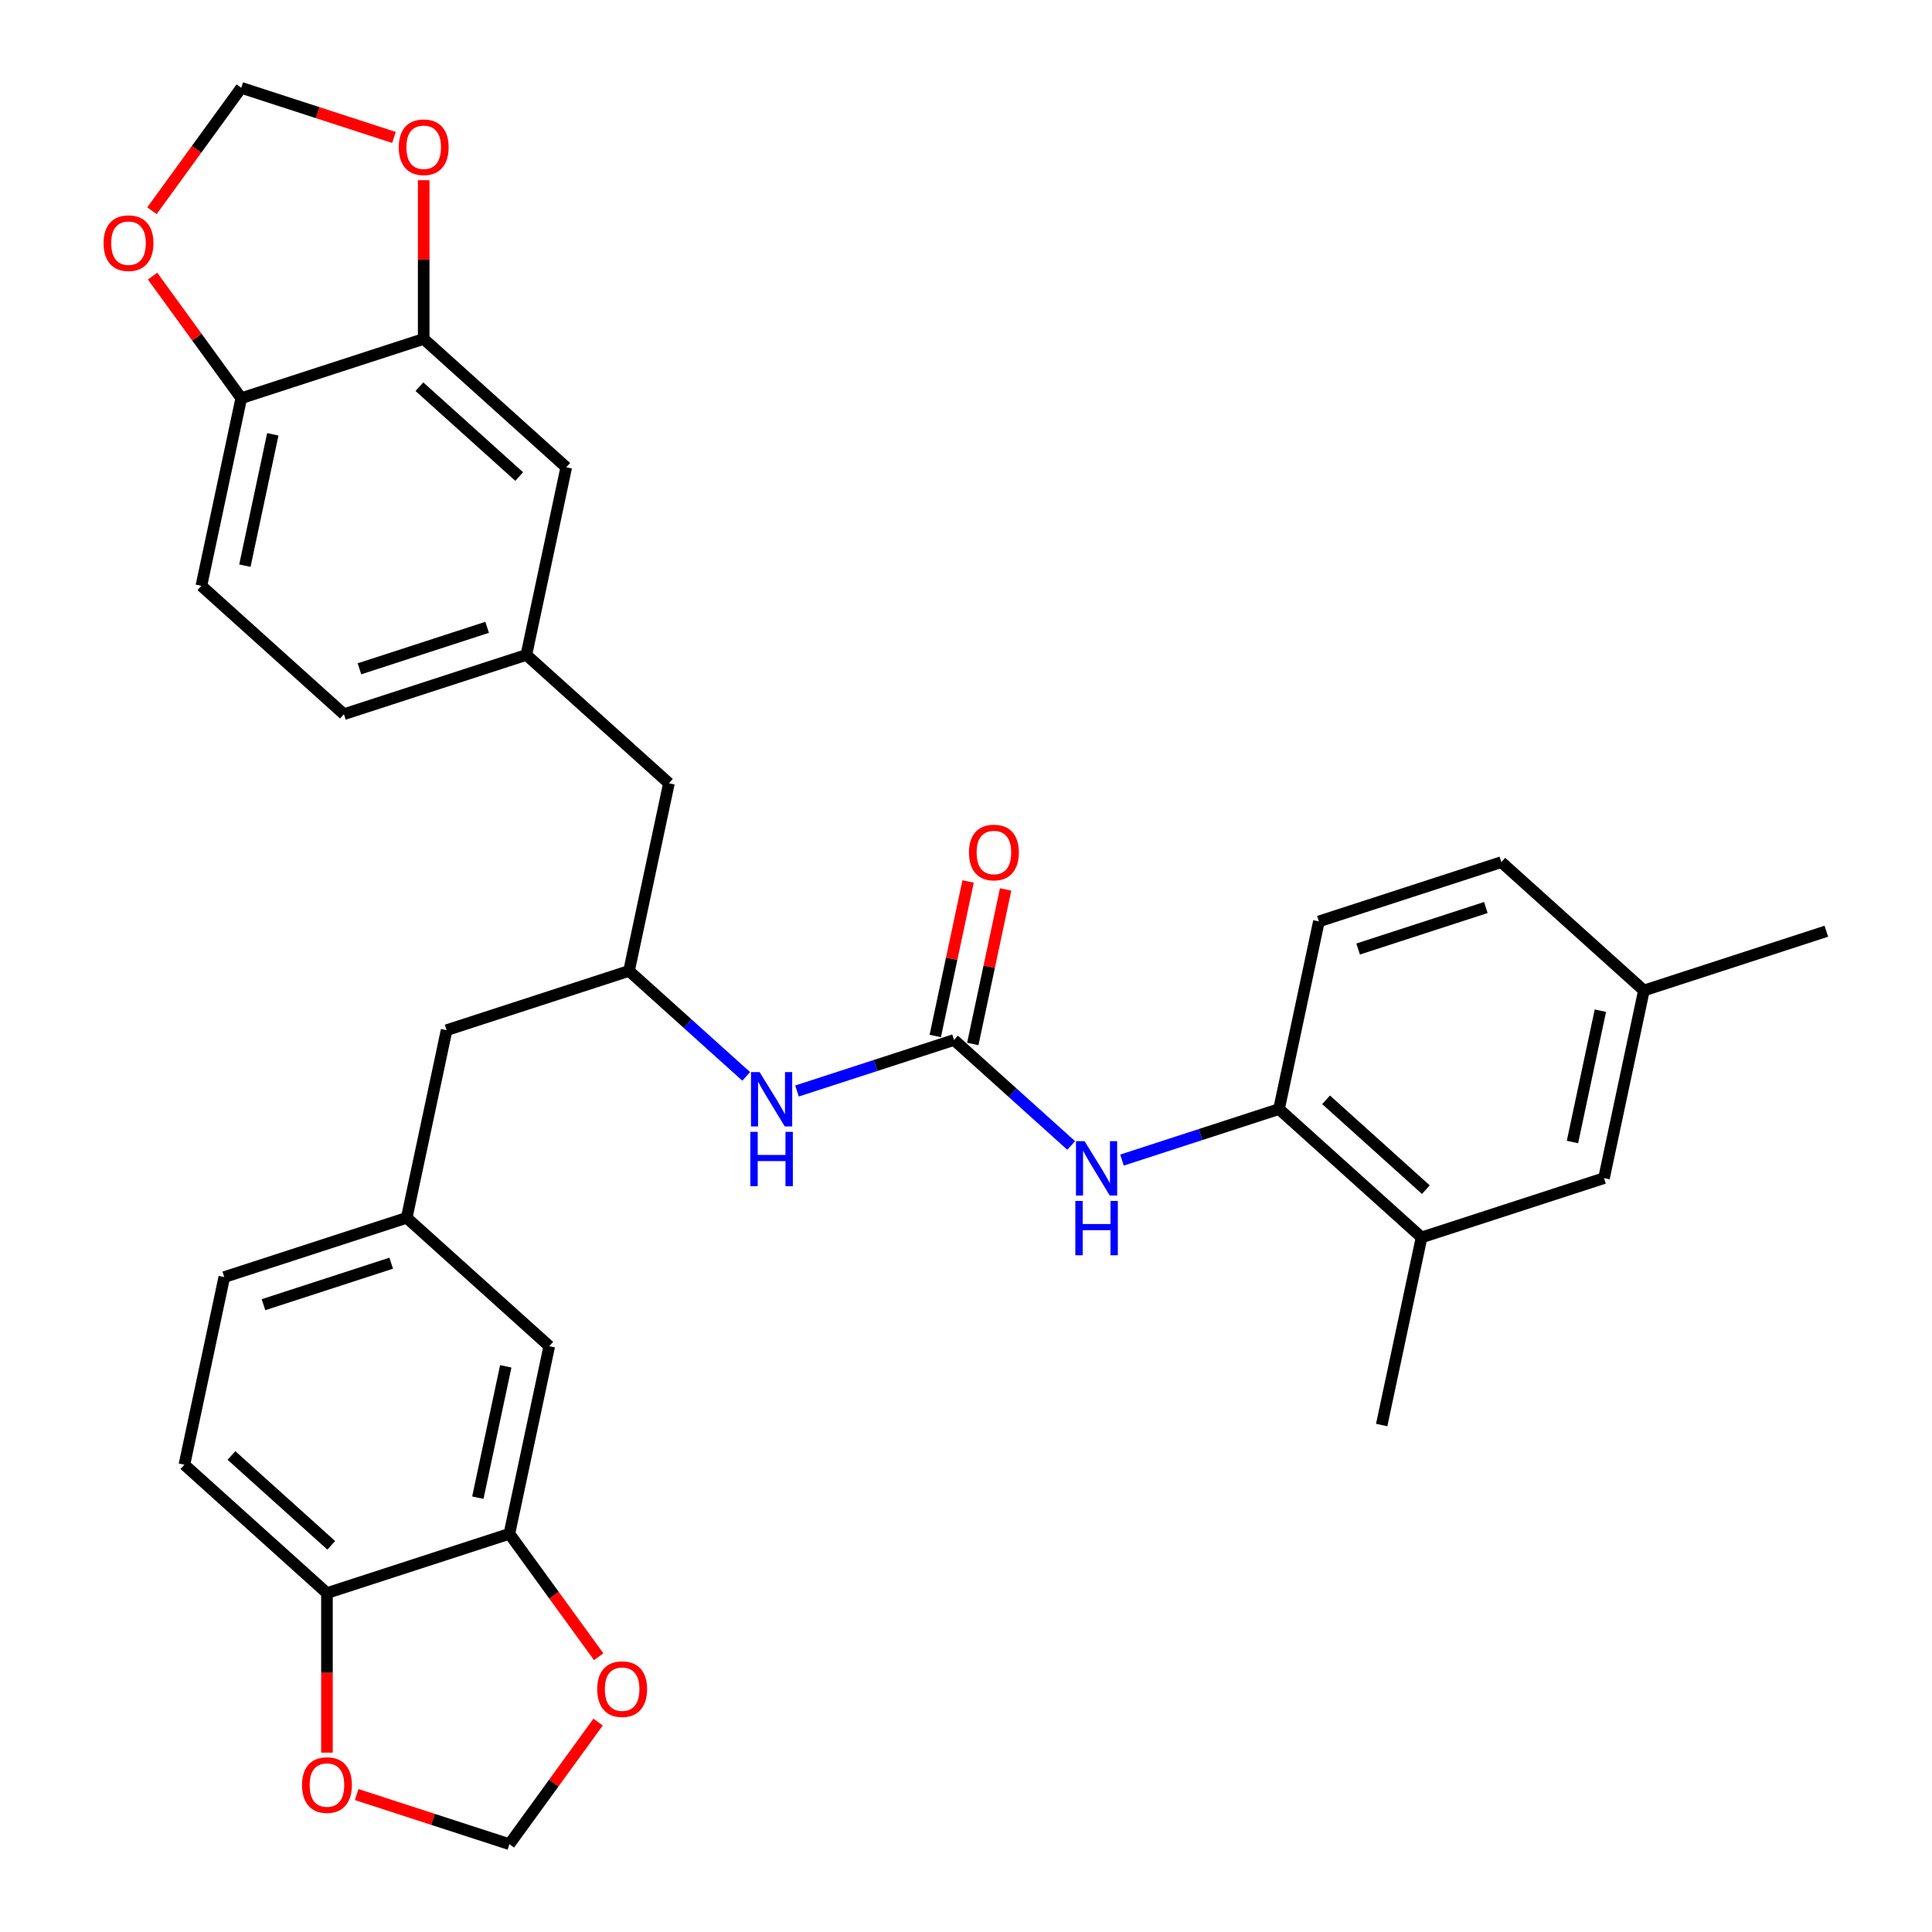 <?xml version='1.0' encoding='iso-8859-1'?>
<svg version='1.1' baseProfile='full'
              xmlns='http://www.w3.org/2000/svg'
                      xmlns:rdkit='http://www.rdkit.org/xml'
                      xmlns:xlink='http://www.w3.org/1999/xlink'
                  xml:space='preserve'
width='1000px' height='1000px' viewBox='0 0 1000 1000'>
<!-- END OF HEADER -->
<rect style='opacity:1.0;fill:#FFFFFF;stroke:none' width='1000' height='1000' x='0' y='0'> </rect>
<path class='bond-0' d='M 493.803,538.292 L 524.123,565.592' style='fill:none;fill-rule:evenodd;stroke:#000000;stroke-width:6px;stroke-linecap:butt;stroke-linejoin:miter;stroke-opacity:1' />
<path class='bond-0' d='M 524.123,565.592 L 554.443,592.892' style='fill:none;fill-rule:evenodd;stroke:#0000FF;stroke-width:6px;stroke-linecap:butt;stroke-linejoin:miter;stroke-opacity:1' />
<path class='bond-4' d='M 493.803,538.292 L 453.161,551.497' style='fill:none;fill-rule:evenodd;stroke:#000000;stroke-width:6px;stroke-linecap:butt;stroke-linejoin:miter;stroke-opacity:1' />
<path class='bond-4' d='M 453.161,551.497 L 412.52,564.702' style='fill:none;fill-rule:evenodd;stroke:#0000FF;stroke-width:6px;stroke-linecap:butt;stroke-linejoin:miter;stroke-opacity:1' />
<path class='bond-15' d='M 503.515,540.356 L 512.015,500.365' style='fill:none;fill-rule:evenodd;stroke:#000000;stroke-width:6px;stroke-linecap:butt;stroke-linejoin:miter;stroke-opacity:1' />
<path class='bond-15' d='M 512.015,500.365 L 520.515,460.374' style='fill:none;fill-rule:evenodd;stroke:#FF0000;stroke-width:6px;stroke-linecap:butt;stroke-linejoin:miter;stroke-opacity:1' />
<path class='bond-15' d='M 484.091,536.227 L 492.591,496.237' style='fill:none;fill-rule:evenodd;stroke:#000000;stroke-width:6px;stroke-linecap:butt;stroke-linejoin:miter;stroke-opacity:1' />
<path class='bond-15' d='M 492.591,496.237 L 501.092,456.246' style='fill:none;fill-rule:evenodd;stroke:#FF0000;stroke-width:6px;stroke-linecap:butt;stroke-linejoin:miter;stroke-opacity:1' />
<path class='bond-1' d='M 580.734,600.457 L 621.376,587.252' style='fill:none;fill-rule:evenodd;stroke:#0000FF;stroke-width:6px;stroke-linecap:butt;stroke-linejoin:miter;stroke-opacity:1' />
<path class='bond-1' d='M 621.376,587.252 L 662.018,574.047' style='fill:none;fill-rule:evenodd;stroke:#000000;stroke-width:6px;stroke-linecap:butt;stroke-linejoin:miter;stroke-opacity:1' />
<path class='bond-5' d='M 662.018,574.047 L 735.803,640.484' style='fill:none;fill-rule:evenodd;stroke:#000000;stroke-width:6px;stroke-linecap:butt;stroke-linejoin:miter;stroke-opacity:1' />
<path class='bond-5' d='M 686.373,569.255 L 738.023,615.761' style='fill:none;fill-rule:evenodd;stroke:#000000;stroke-width:6px;stroke-linecap:butt;stroke-linejoin:miter;stroke-opacity:1' />
<path class='bond-21' d='M 662.018,574.047 L 682.661,476.928' style='fill:none;fill-rule:evenodd;stroke:#000000;stroke-width:6px;stroke-linecap:butt;stroke-linejoin:miter;stroke-opacity:1' />
<path class='bond-2' d='M 219.303,175.425 L 293.089,241.862' style='fill:none;fill-rule:evenodd;stroke:#000000;stroke-width:6px;stroke-linecap:butt;stroke-linejoin:miter;stroke-opacity:1' />
<path class='bond-2' d='M 217.083,200.148 L 268.733,246.654' style='fill:none;fill-rule:evenodd;stroke:#000000;stroke-width:6px;stroke-linecap:butt;stroke-linejoin:miter;stroke-opacity:1' />
<path class='bond-9' d='M 219.303,175.425 L 219.303,134.349' style='fill:none;fill-rule:evenodd;stroke:#000000;stroke-width:6px;stroke-linecap:butt;stroke-linejoin:miter;stroke-opacity:1' />
<path class='bond-9' d='M 219.303,134.349 L 219.303,93.274' style='fill:none;fill-rule:evenodd;stroke:#FF0000;stroke-width:6px;stroke-linecap:butt;stroke-linejoin:miter;stroke-opacity:1' />
<path class='bond-34' d='M 219.303,175.425 L 124.874,206.107' style='fill:none;fill-rule:evenodd;stroke:#000000;stroke-width:6px;stroke-linecap:butt;stroke-linejoin:miter;stroke-opacity:1' />
<path class='bond-3' d='M 263.658,793.893 L 284.301,696.774' style='fill:none;fill-rule:evenodd;stroke:#000000;stroke-width:6px;stroke-linecap:butt;stroke-linejoin:miter;stroke-opacity:1' />
<path class='bond-3' d='M 247.331,775.197 L 261.781,707.214' style='fill:none;fill-rule:evenodd;stroke:#000000;stroke-width:6px;stroke-linecap:butt;stroke-linejoin:miter;stroke-opacity:1' />
<path class='bond-8' d='M 263.658,793.893 L 286.772,825.706' style='fill:none;fill-rule:evenodd;stroke:#000000;stroke-width:6px;stroke-linecap:butt;stroke-linejoin:miter;stroke-opacity:1' />
<path class='bond-8' d='M 286.772,825.706 L 309.885,857.519' style='fill:none;fill-rule:evenodd;stroke:#FF0000;stroke-width:6px;stroke-linecap:butt;stroke-linejoin:miter;stroke-opacity:1' />
<path class='bond-33' d='M 263.658,793.893 L 169.229,824.575' style='fill:none;fill-rule:evenodd;stroke:#000000;stroke-width:6px;stroke-linecap:butt;stroke-linejoin:miter;stroke-opacity:1' />
<path class='bond-12' d='M 386.228,557.137 L 355.908,529.837' style='fill:none;fill-rule:evenodd;stroke:#0000FF;stroke-width:6px;stroke-linecap:butt;stroke-linejoin:miter;stroke-opacity:1' />
<path class='bond-12' d='M 355.908,529.837 L 325.588,502.537' style='fill:none;fill-rule:evenodd;stroke:#000000;stroke-width:6px;stroke-linecap:butt;stroke-linejoin:miter;stroke-opacity:1' />
<path class='bond-18' d='M 735.803,640.484 L 830.232,609.802' style='fill:none;fill-rule:evenodd;stroke:#000000;stroke-width:6px;stroke-linecap:butt;stroke-linejoin:miter;stroke-opacity:1' />
<path class='bond-30' d='M 735.803,640.484 L 715.16,737.603' style='fill:none;fill-rule:evenodd;stroke:#000000;stroke-width:6px;stroke-linecap:butt;stroke-linejoin:miter;stroke-opacity:1' />
<path class='bond-6' d='M 169.229,824.575 L 95.443,758.138' style='fill:none;fill-rule:evenodd;stroke:#000000;stroke-width:6px;stroke-linecap:butt;stroke-linejoin:miter;stroke-opacity:1' />
<path class='bond-6' d='M 171.449,799.852 L 119.799,753.346' style='fill:none;fill-rule:evenodd;stroke:#000000;stroke-width:6px;stroke-linecap:butt;stroke-linejoin:miter;stroke-opacity:1' />
<path class='bond-11' d='M 169.229,824.575 L 169.229,865.869' style='fill:none;fill-rule:evenodd;stroke:#000000;stroke-width:6px;stroke-linecap:butt;stroke-linejoin:miter;stroke-opacity:1' />
<path class='bond-11' d='M 169.229,865.869 L 169.229,907.163' style='fill:none;fill-rule:evenodd;stroke:#FF0000;stroke-width:6px;stroke-linecap:butt;stroke-linejoin:miter;stroke-opacity:1' />
<path class='bond-7' d='M 124.874,206.107 L 104.231,303.226' style='fill:none;fill-rule:evenodd;stroke:#000000;stroke-width:6px;stroke-linecap:butt;stroke-linejoin:miter;stroke-opacity:1' />
<path class='bond-7' d='M 141.201,224.803 L 126.751,292.786' style='fill:none;fill-rule:evenodd;stroke:#000000;stroke-width:6px;stroke-linecap:butt;stroke-linejoin:miter;stroke-opacity:1' />
<path class='bond-10' d='M 124.874,206.107 L 101.919,174.512' style='fill:none;fill-rule:evenodd;stroke:#000000;stroke-width:6px;stroke-linecap:butt;stroke-linejoin:miter;stroke-opacity:1' />
<path class='bond-10' d='M 101.919,174.512 L 78.965,142.918' style='fill:none;fill-rule:evenodd;stroke:#FF0000;stroke-width:6px;stroke-linecap:butt;stroke-linejoin:miter;stroke-opacity:1' />
<path class='bond-14' d='M 309.568,891.357 L 286.613,922.951' style='fill:none;fill-rule:evenodd;stroke:#FF0000;stroke-width:6px;stroke-linecap:butt;stroke-linejoin:miter;stroke-opacity:1' />
<path class='bond-14' d='M 286.613,922.951 L 263.658,954.545' style='fill:none;fill-rule:evenodd;stroke:#000000;stroke-width:6px;stroke-linecap:butt;stroke-linejoin:miter;stroke-opacity:1' />
<path class='bond-13' d='M 203.913,71.136 L 164.394,58.295' style='fill:none;fill-rule:evenodd;stroke:#FF0000;stroke-width:6px;stroke-linecap:butt;stroke-linejoin:miter;stroke-opacity:1' />
<path class='bond-13' d='M 164.394,58.295 L 124.874,45.455' style='fill:none;fill-rule:evenodd;stroke:#000000;stroke-width:6px;stroke-linecap:butt;stroke-linejoin:miter;stroke-opacity:1' />
<path class='bond-36' d='M 78.647,109.08 L 101.76,77.267' style='fill:none;fill-rule:evenodd;stroke:#FF0000;stroke-width:6px;stroke-linecap:butt;stroke-linejoin:miter;stroke-opacity:1' />
<path class='bond-36' d='M 101.76,77.267 L 124.874,45.455' style='fill:none;fill-rule:evenodd;stroke:#000000;stroke-width:6px;stroke-linecap:butt;stroke-linejoin:miter;stroke-opacity:1' />
<path class='bond-35' d='M 184.619,928.864 L 224.139,941.705' style='fill:none;fill-rule:evenodd;stroke:#FF0000;stroke-width:6px;stroke-linecap:butt;stroke-linejoin:miter;stroke-opacity:1' />
<path class='bond-35' d='M 224.139,941.705 L 263.658,954.545' style='fill:none;fill-rule:evenodd;stroke:#000000;stroke-width:6px;stroke-linecap:butt;stroke-linejoin:miter;stroke-opacity:1' />
<path class='bond-24' d='M 325.588,502.537 L 346.231,405.418' style='fill:none;fill-rule:evenodd;stroke:#000000;stroke-width:6px;stroke-linecap:butt;stroke-linejoin:miter;stroke-opacity:1' />
<path class='bond-25' d='M 325.588,502.537 L 231.159,533.219' style='fill:none;fill-rule:evenodd;stroke:#000000;stroke-width:6px;stroke-linecap:butt;stroke-linejoin:miter;stroke-opacity:1' />
<path class='bond-16' d='M 293.089,241.862 L 272.445,338.981' style='fill:none;fill-rule:evenodd;stroke:#000000;stroke-width:6px;stroke-linecap:butt;stroke-linejoin:miter;stroke-opacity:1' />
<path class='bond-17' d='M 284.301,696.774 L 210.516,630.337' style='fill:none;fill-rule:evenodd;stroke:#000000;stroke-width:6px;stroke-linecap:butt;stroke-linejoin:miter;stroke-opacity:1' />
<path class='bond-32' d='M 830.232,609.802 L 850.876,512.683' style='fill:none;fill-rule:evenodd;stroke:#000000;stroke-width:6px;stroke-linecap:butt;stroke-linejoin:miter;stroke-opacity:1' />
<path class='bond-32' d='M 813.905,591.106 L 828.355,523.122' style='fill:none;fill-rule:evenodd;stroke:#000000;stroke-width:6px;stroke-linecap:butt;stroke-linejoin:miter;stroke-opacity:1' />
<path class='bond-19' d='M 210.516,630.337 L 231.159,533.219' style='fill:none;fill-rule:evenodd;stroke:#000000;stroke-width:6px;stroke-linecap:butt;stroke-linejoin:miter;stroke-opacity:1' />
<path class='bond-28' d='M 210.516,630.337 L 116.087,661.019' style='fill:none;fill-rule:evenodd;stroke:#000000;stroke-width:6px;stroke-linecap:butt;stroke-linejoin:miter;stroke-opacity:1' />
<path class='bond-28' d='M 202.488,653.825 L 136.387,675.303' style='fill:none;fill-rule:evenodd;stroke:#000000;stroke-width:6px;stroke-linecap:butt;stroke-linejoin:miter;stroke-opacity:1' />
<path class='bond-20' d='M 272.445,338.981 L 346.231,405.418' style='fill:none;fill-rule:evenodd;stroke:#000000;stroke-width:6px;stroke-linecap:butt;stroke-linejoin:miter;stroke-opacity:1' />
<path class='bond-27' d='M 272.445,338.981 L 178.016,369.663' style='fill:none;fill-rule:evenodd;stroke:#000000;stroke-width:6px;stroke-linecap:butt;stroke-linejoin:miter;stroke-opacity:1' />
<path class='bond-27' d='M 252.145,324.697 L 186.044,346.175' style='fill:none;fill-rule:evenodd;stroke:#000000;stroke-width:6px;stroke-linecap:butt;stroke-linejoin:miter;stroke-opacity:1' />
<path class='bond-29' d='M 682.661,476.928 L 777.09,446.246' style='fill:none;fill-rule:evenodd;stroke:#000000;stroke-width:6px;stroke-linecap:butt;stroke-linejoin:miter;stroke-opacity:1' />
<path class='bond-29' d='M 702.962,491.212 L 769.062,469.734' style='fill:none;fill-rule:evenodd;stroke:#000000;stroke-width:6px;stroke-linecap:butt;stroke-linejoin:miter;stroke-opacity:1' />
<path class='bond-22' d='M 104.231,303.226 L 178.016,369.663' style='fill:none;fill-rule:evenodd;stroke:#000000;stroke-width:6px;stroke-linecap:butt;stroke-linejoin:miter;stroke-opacity:1' />
<path class='bond-23' d='M 95.443,758.138 L 116.087,661.019' style='fill:none;fill-rule:evenodd;stroke:#000000;stroke-width:6px;stroke-linecap:butt;stroke-linejoin:miter;stroke-opacity:1' />
<path class='bond-26' d='M 850.876,512.683 L 777.09,446.246' style='fill:none;fill-rule:evenodd;stroke:#000000;stroke-width:6px;stroke-linecap:butt;stroke-linejoin:miter;stroke-opacity:1' />
<path class='bond-31' d='M 850.876,512.683 L 945.305,482.001' style='fill:none;fill-rule:evenodd;stroke:#000000;stroke-width:6px;stroke-linecap:butt;stroke-linejoin:miter;stroke-opacity:1' />
<path  class='atom-1' d='M 561.373 590.67
L 570.587 605.563
Q 571.501 607.032, 572.97 609.693
Q 574.439 612.354, 574.519 612.513
L 574.519 590.67
L 578.252 590.67
L 578.252 618.788
L 574.4 618.788
L 564.511 602.505
Q 563.359 600.598, 562.128 598.414
Q 560.936 596.23, 560.579 595.555
L 560.579 618.788
L 556.925 618.788
L 556.925 590.67
L 561.373 590.67
' fill='#0000FF'/>
<path  class='atom-1' d='M 556.587 621.6
L 560.4 621.6
L 560.4 633.554
L 574.777 633.554
L 574.777 621.6
L 578.59 621.6
L 578.59 649.718
L 574.777 649.718
L 574.777 636.732
L 560.4 636.732
L 560.4 649.718
L 556.587 649.718
L 556.587 621.6
' fill='#0000FF'/>
<path  class='atom-5' d='M 393.158 554.914
L 402.372 569.808
Q 403.286 571.277, 404.755 573.938
Q 406.225 576.599, 406.304 576.758
L 406.304 554.914
L 410.037 554.914
L 410.037 583.033
L 406.185 583.033
L 396.296 566.75
Q 395.144 564.843, 393.913 562.659
Q 392.721 560.475, 392.364 559.799
L 392.364 583.033
L 388.71 583.033
L 388.71 554.914
L 393.158 554.914
' fill='#0000FF'/>
<path  class='atom-5' d='M 388.373 585.845
L 392.185 585.845
L 392.185 597.799
L 406.562 597.799
L 406.562 585.845
L 410.375 585.845
L 410.375 613.963
L 406.562 613.963
L 406.562 600.976
L 392.185 600.976
L 392.185 613.963
L 388.373 613.963
L 388.373 585.845
' fill='#0000FF'/>
<path  class='atom-9' d='M 309.111 874.299
Q 309.111 867.547, 312.447 863.774
Q 315.783 860.001, 322.019 860.001
Q 328.254 860.001, 331.59 863.774
Q 334.926 867.547, 334.926 874.299
Q 334.926 881.13, 331.55 885.022
Q 328.174 888.874, 322.019 888.874
Q 315.823 888.874, 312.447 885.022
Q 309.111 881.17, 309.111 874.299
M 322.019 885.697
Q 326.308 885.697, 328.611 882.838
Q 330.955 879.938, 330.955 874.299
Q 330.955 868.778, 328.611 865.998
Q 326.308 863.178, 322.019 863.178
Q 317.729 863.178, 315.386 865.959
Q 313.083 868.739, 313.083 874.299
Q 313.083 879.978, 315.386 882.838
Q 317.729 885.697, 322.019 885.697
' fill='#FF0000'/>
<path  class='atom-10' d='M 206.395 76.216
Q 206.395 69.464, 209.732 65.691
Q 213.068 61.918, 219.303 61.918
Q 225.538 61.918, 228.874 65.691
Q 232.21 69.464, 232.21 76.216
Q 232.21 83.047, 228.835 86.939
Q 225.459 90.791, 219.303 90.791
Q 213.107 90.791, 209.732 86.939
Q 206.395 83.087, 206.395 76.216
M 219.303 87.614
Q 223.592 87.614, 225.896 84.755
Q 228.239 81.855, 228.239 76.216
Q 228.239 70.695, 225.896 67.915
Q 223.592 65.096, 219.303 65.096
Q 215.014 65.096, 212.67 67.876
Q 210.367 70.656, 210.367 76.216
Q 210.367 81.895, 212.67 84.755
Q 215.014 87.614, 219.303 87.614
' fill='#FF0000'/>
<path  class='atom-11' d='M 53.606 125.86
Q 53.606 119.108, 56.942 115.336
Q 60.278 111.563, 66.514 111.563
Q 72.749 111.563, 76.085 115.336
Q 79.421 119.108, 79.421 125.86
Q 79.421 132.691, 76.045 136.583
Q 72.669 140.436, 66.514 140.436
Q 60.318 140.436, 56.942 136.583
Q 53.606 132.731, 53.606 125.86
M 66.514 137.258
Q 70.803 137.258, 73.106 134.399
Q 75.45 131.5, 75.45 125.86
Q 75.45 120.34, 73.106 117.56
Q 70.803 114.74, 66.514 114.74
Q 62.224 114.74, 59.881 117.52
Q 57.578 120.3, 57.578 125.86
Q 57.578 131.539, 59.881 134.399
Q 62.224 137.258, 66.514 137.258
' fill='#FF0000'/>
<path  class='atom-12' d='M 156.322 923.943
Q 156.322 917.191, 159.658 913.418
Q 162.994 909.645, 169.229 909.645
Q 175.465 909.645, 178.801 913.418
Q 182.137 917.191, 182.137 923.943
Q 182.137 930.774, 178.761 934.666
Q 175.385 938.519, 169.229 938.519
Q 163.034 938.519, 159.658 934.666
Q 156.322 930.814, 156.322 923.943
M 169.229 935.341
Q 173.518 935.341, 175.822 932.482
Q 178.165 929.583, 178.165 923.943
Q 178.165 918.423, 175.822 915.643
Q 173.518 912.823, 169.229 912.823
Q 164.94 912.823, 162.597 915.603
Q 160.293 918.383, 160.293 923.943
Q 160.293 929.622, 162.597 932.482
Q 164.94 935.341, 169.229 935.341
' fill='#FF0000'/>
<path  class='atom-16' d='M 501.539 441.252
Q 501.539 434.501, 504.875 430.728
Q 508.211 426.955, 514.446 426.955
Q 520.681 426.955, 524.017 430.728
Q 527.354 434.501, 527.354 441.252
Q 527.354 448.083, 523.978 451.976
Q 520.602 455.828, 514.446 455.828
Q 508.25 455.828, 504.875 451.976
Q 501.539 448.123, 501.539 441.252
M 514.446 452.651
Q 518.735 452.651, 521.039 449.791
Q 523.382 446.892, 523.382 441.252
Q 523.382 435.732, 521.039 432.952
Q 518.735 430.132, 514.446 430.132
Q 510.157 430.132, 507.814 432.912
Q 505.51 435.692, 505.51 441.252
Q 505.51 446.932, 507.814 449.791
Q 510.157 452.651, 514.446 452.651
' fill='#FF0000'/>
</svg>
